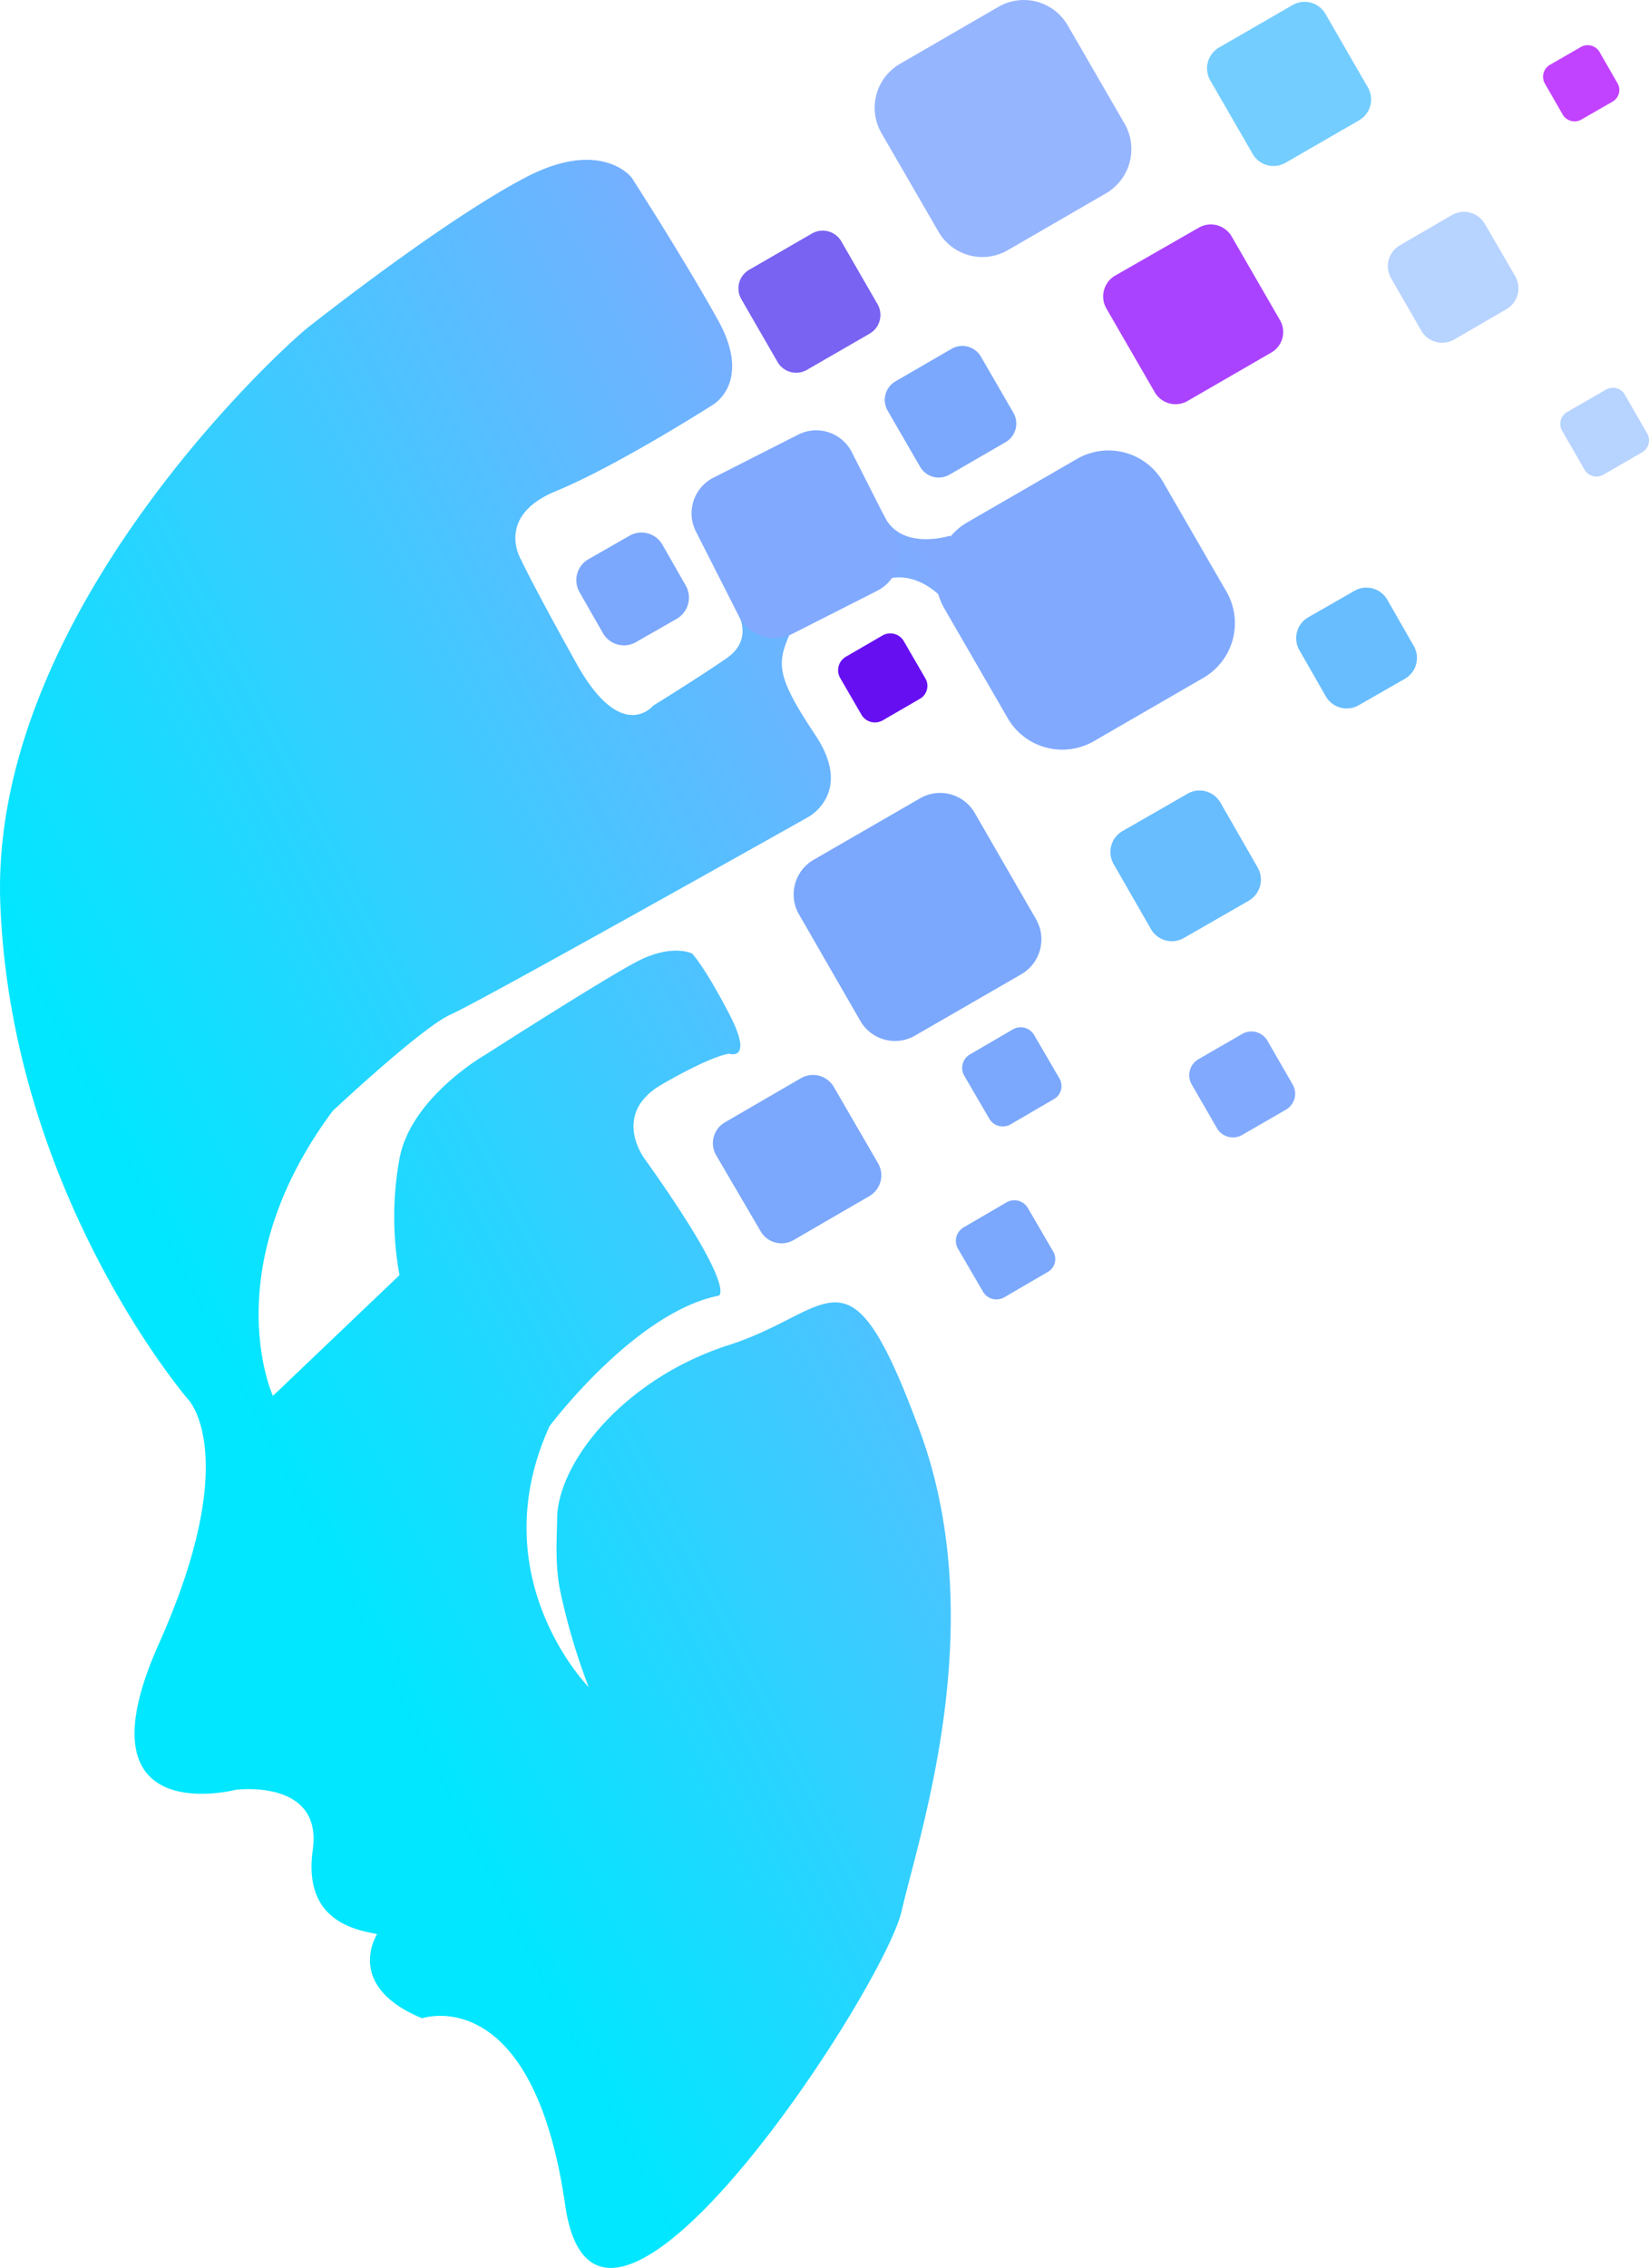 <svg xmlns="http://www.w3.org/2000/svg" xmlns:xlink="http://www.w3.org/1999/xlink" viewBox="0 0 392.12 538.92"><defs><style>.cls-1{fill:url(#Névtelen_színátmenet_26);}.cls-2{fill:#96b5ff;}.cls-3{fill:#74cdff;}.cls-4{fill:#c143ff;}.cls-5{fill:#aa43ff;}.cls-6{fill:#b7d3ff;}.cls-7{fill:#68bdff;}.cls-8{fill:#81aaff;}.cls-9{fill:#7ba8fc;}.cls-10{fill:#7863f2;}.cls-11{fill:#6610f2;}</style><linearGradient id="Névtelen_színátmenet_26" x1="55.89" y1="331.69" x2="267.98" y2="223.64" gradientUnits="userSpaceOnUse"><stop offset="0" stop-color="#00e7ff"/><stop offset="1" stop-color="#81aaff"/></linearGradient></defs><g id="Réteg_2" data-name="Réteg 2"><g id="Réteg_1" data-name="Réteg 1"><path class="cls-1" d="M214.38,454.19c4.3-18.8,21.3-68.3,4.3-114.3s-20.3-28.3-45.3-20.3-40.7,27.9-40.9,41.2c0,3.9-.6,10.5.7,17.1a153,153,0,0,0,6.8,23s-25.7-26-9.3-62c0,0,20.2-27,40.2-31,0,0,4.8-1.1-17.5-32.4,0,0-8.3-10.7,4-17.8s16-7.3,16-7.3,6,2,0-9.5-8.8-14.3-8.8-14.3-4.8-2.5-13.3,2-35.8,22-35.8,22-17.8,10.1-20.5,24.8A76.94,76.94,0,0,0,95,303l-30.1,28.7s-13.8-30,14.2-67.7c0,0,21.3-20,28.2-23s84.8-46.8,84.8-46.8,11-5.7,1.8-19.5-9.2-16.9-6.2-23.8,24.2-13.5,24.2-13.5,5.1-1.5,11,3.6,7.6-1.1,7.6-1.1l-4.6-12.6s-11.5,3.7-15.6-4.6-34.6,23.6-34.6,23.6,3.3,5.8-2.9,10.1-17.5,11.3-17.5,11.3-7.5,9.2-18.2-10-13.2-24.7-13.2-24.7-6.3-10.3,8.3-16.3,37.3-20.5,37.3-20.5,9.5-5.3,1.2-20.2-20.5-33.8-20.5-33.8-7.2-9.5-25.3,0S79.38,73,73.38,77.69s-76,68.2-73.3,137.2,44.7,117.7,44.7,117.7,13,13.3-7,58,18.3,34.7,18.3,34.7,20.7-2.7,18.3,14.3,10.3,19,15.3,20c0,0-8,12.3,10.7,20,0,0,26.3-9,34,44.3S210,473,214.38,454.19Z"/><path class="cls-2" d="M263.08,45.89l-23.5,13.6a12.06,12.06,0,0,1-16.4-4.4l-13.6-23.5a12.06,12.06,0,0,1,4.4-16.4l23.5-13.6A12.06,12.06,0,0,1,253.88,6l13.6,23.5A12.15,12.15,0,0,1,263.08,45.89Z"/><path class="cls-3" d="M323.18,28.59l-17.5,10.1a5.73,5.73,0,0,1-7.8-2.1l-10.1-17.5a5.73,5.73,0,0,1,2.1-7.8l17.5-10.1a5.73,5.73,0,0,1,7.8,2.1l10.1,17.5A5.71,5.71,0,0,1,323.18,28.59Z"/><path class="cls-4" d="M383.38,24.19l-7.3,4.2a3.27,3.27,0,0,1-4.5-1.2l-4.2-7.3a3.27,3.27,0,0,1,1.2-4.5l7.3-4.2a3.27,3.27,0,0,1,4.5,1.2l4.2,7.3A3.19,3.19,0,0,1,383.38,24.19Z"/><path class="cls-5" d="M302.28,83.79l-19.9,11.5a5.73,5.73,0,0,1-7.8-2.1l-11.5-19.9a5.73,5.73,0,0,1,2.1-7.8l19.9-11.4a5.73,5.73,0,0,1,7.8,2.1l11.5,19.9A5.62,5.62,0,0,1,302.28,83.79Z"/><path class="cls-6" d="M358.18,73.49l-12.4,7.2a5.73,5.73,0,0,1-7.8-2.1l-7.2-12.5a5.73,5.73,0,0,1,2.1-7.8l12.4-7.2a5.73,5.73,0,0,1,7.8,2.1l7.2,12.4A5.74,5.74,0,0,1,358.18,73.49Z"/><path class="cls-6" d="M390.48,107.49l-9.2,5.3a3.27,3.27,0,0,1-4.5-1.2l-5.3-9.2a3.27,3.27,0,0,1,1.2-4.5l9.2-5.3a3.27,3.27,0,0,1,4.5,1.2l5.3,9.2A3.29,3.29,0,0,1,390.48,107.49Z"/><path class="cls-7" d="M334.08,161.29l-11,6.3a5.73,5.73,0,0,1-7.8-2.1l-6.3-11a5.73,5.73,0,0,1,2.1-7.8l11-6.3a5.73,5.73,0,0,1,7.8,2.1l6.3,11A5.71,5.71,0,0,1,334.08,161.29Z"/><path class="cls-8" d="M286.28,161,260,176.19a15,15,0,0,1-20.3-5.4l-15.2-26.3a15,15,0,0,1,5.4-20.3l26.3-15.2a15,15,0,0,1,20.3,5.4l15.2,26.3A15,15,0,0,1,286.28,161Z"/><path class="cls-9" d="M242.88,231.49l-25.3,14.6a9.51,9.51,0,0,1-13-3.5L190,217.29a9.51,9.51,0,0,1,3.5-13l25.3-14.6a9.51,9.51,0,0,1,13,3.5l14.6,25.3A9.6,9.6,0,0,1,242.88,231.49Z"/><path class="cls-7" d="M297,214l-15.5,8.9a5.73,5.73,0,0,1-7.8-2.1l-8.9-15.5a5.73,5.73,0,0,1,2.1-7.8l15.5-8.9a5.73,5.73,0,0,1,7.8,2.1l8.9,15.5A5.8,5.8,0,0,1,297,214Z"/><path class="cls-8" d="M305.78,263.69l-10.4,6a4.4,4.4,0,0,1-6-1.6l-6-10.4a4.4,4.4,0,0,1,1.6-6l10.4-6a4.4,4.4,0,0,1,6,1.6l6,10.4A4.36,4.36,0,0,1,305.78,263.69Z"/><path class="cls-9" d="M206.78,284.19l-18.1,10.5a5.73,5.73,0,0,1-7.8-2.1l-10.6-18.1a5.73,5.73,0,0,1,2.1-7.8l18.1-10.5a5.73,5.73,0,0,1,7.8,2.1l10.5,18.1A5.7,5.7,0,0,1,206.78,284.19Z"/><path class="cls-9" d="M250.58,261.19l-10.3,6a3.71,3.71,0,0,1-5-1.3l-6-10.3a3.71,3.71,0,0,1,1.3-5l10.3-6a3.71,3.71,0,0,1,5,1.3l6,10.3A3.56,3.56,0,0,1,250.58,261.19Z"/><path class="cls-9" d="M249.08,302.29l-10.3,6a3.71,3.71,0,0,1-5-1.3l-6-10.3a3.71,3.71,0,0,1,1.3-5l10.3-6a3.71,3.71,0,0,1,5,1.3l6,10.3A3.52,3.52,0,0,1,249.08,302.29Z"/><path class="cls-9" d="M239.08,105.09l-13.3,7.7a5.11,5.11,0,0,1-7-1.9l-7.7-13.3a5.11,5.11,0,0,1,1.9-7l13.3-7.7a5.11,5.11,0,0,1,7,1.9l7.7,13.3A5.11,5.11,0,0,1,239.08,105.09Z"/><path class="cls-10" d="M206.78,79.29l-14.9,8.6a5.11,5.11,0,0,1-7-1.9l-8.6-14.9a5.11,5.11,0,0,1,1.9-7l14.9-8.6a5.11,5.11,0,0,1,7,1.9l8.6,14.9A5.13,5.13,0,0,1,206.78,79.29Z"/><path class="cls-11" d="M218.68,166.09l-8.8,5.1a3.71,3.71,0,0,1-5-1.3l-5.1-8.8a3.71,3.71,0,0,1,1.3-5l8.8-5.1a3.71,3.71,0,0,1,5,1.3l5.1,8.8A3.54,3.54,0,0,1,218.68,166.09Z"/><path class="cls-9" d="M161,147l-9.8,5.6a5.73,5.73,0,0,1-7.8-2.1l-5.6-9.8a5.73,5.73,0,0,1,2.1-7.8l9.8-5.6a5.73,5.73,0,0,1,7.8,2.1l5.6,9.8A5.82,5.82,0,0,1,161,147Z"/><path class="cls-8" d="M208.58,140.39l-20.1,10.2a9.5,9.5,0,0,1-12.8-4.2l-10.2-20.1a9.5,9.5,0,0,1,4.2-12.8l20.1-10.2a9.5,9.5,0,0,1,12.8,4.2l10.2,20.1A9.5,9.5,0,0,1,208.58,140.39Z"/></g></g></svg>